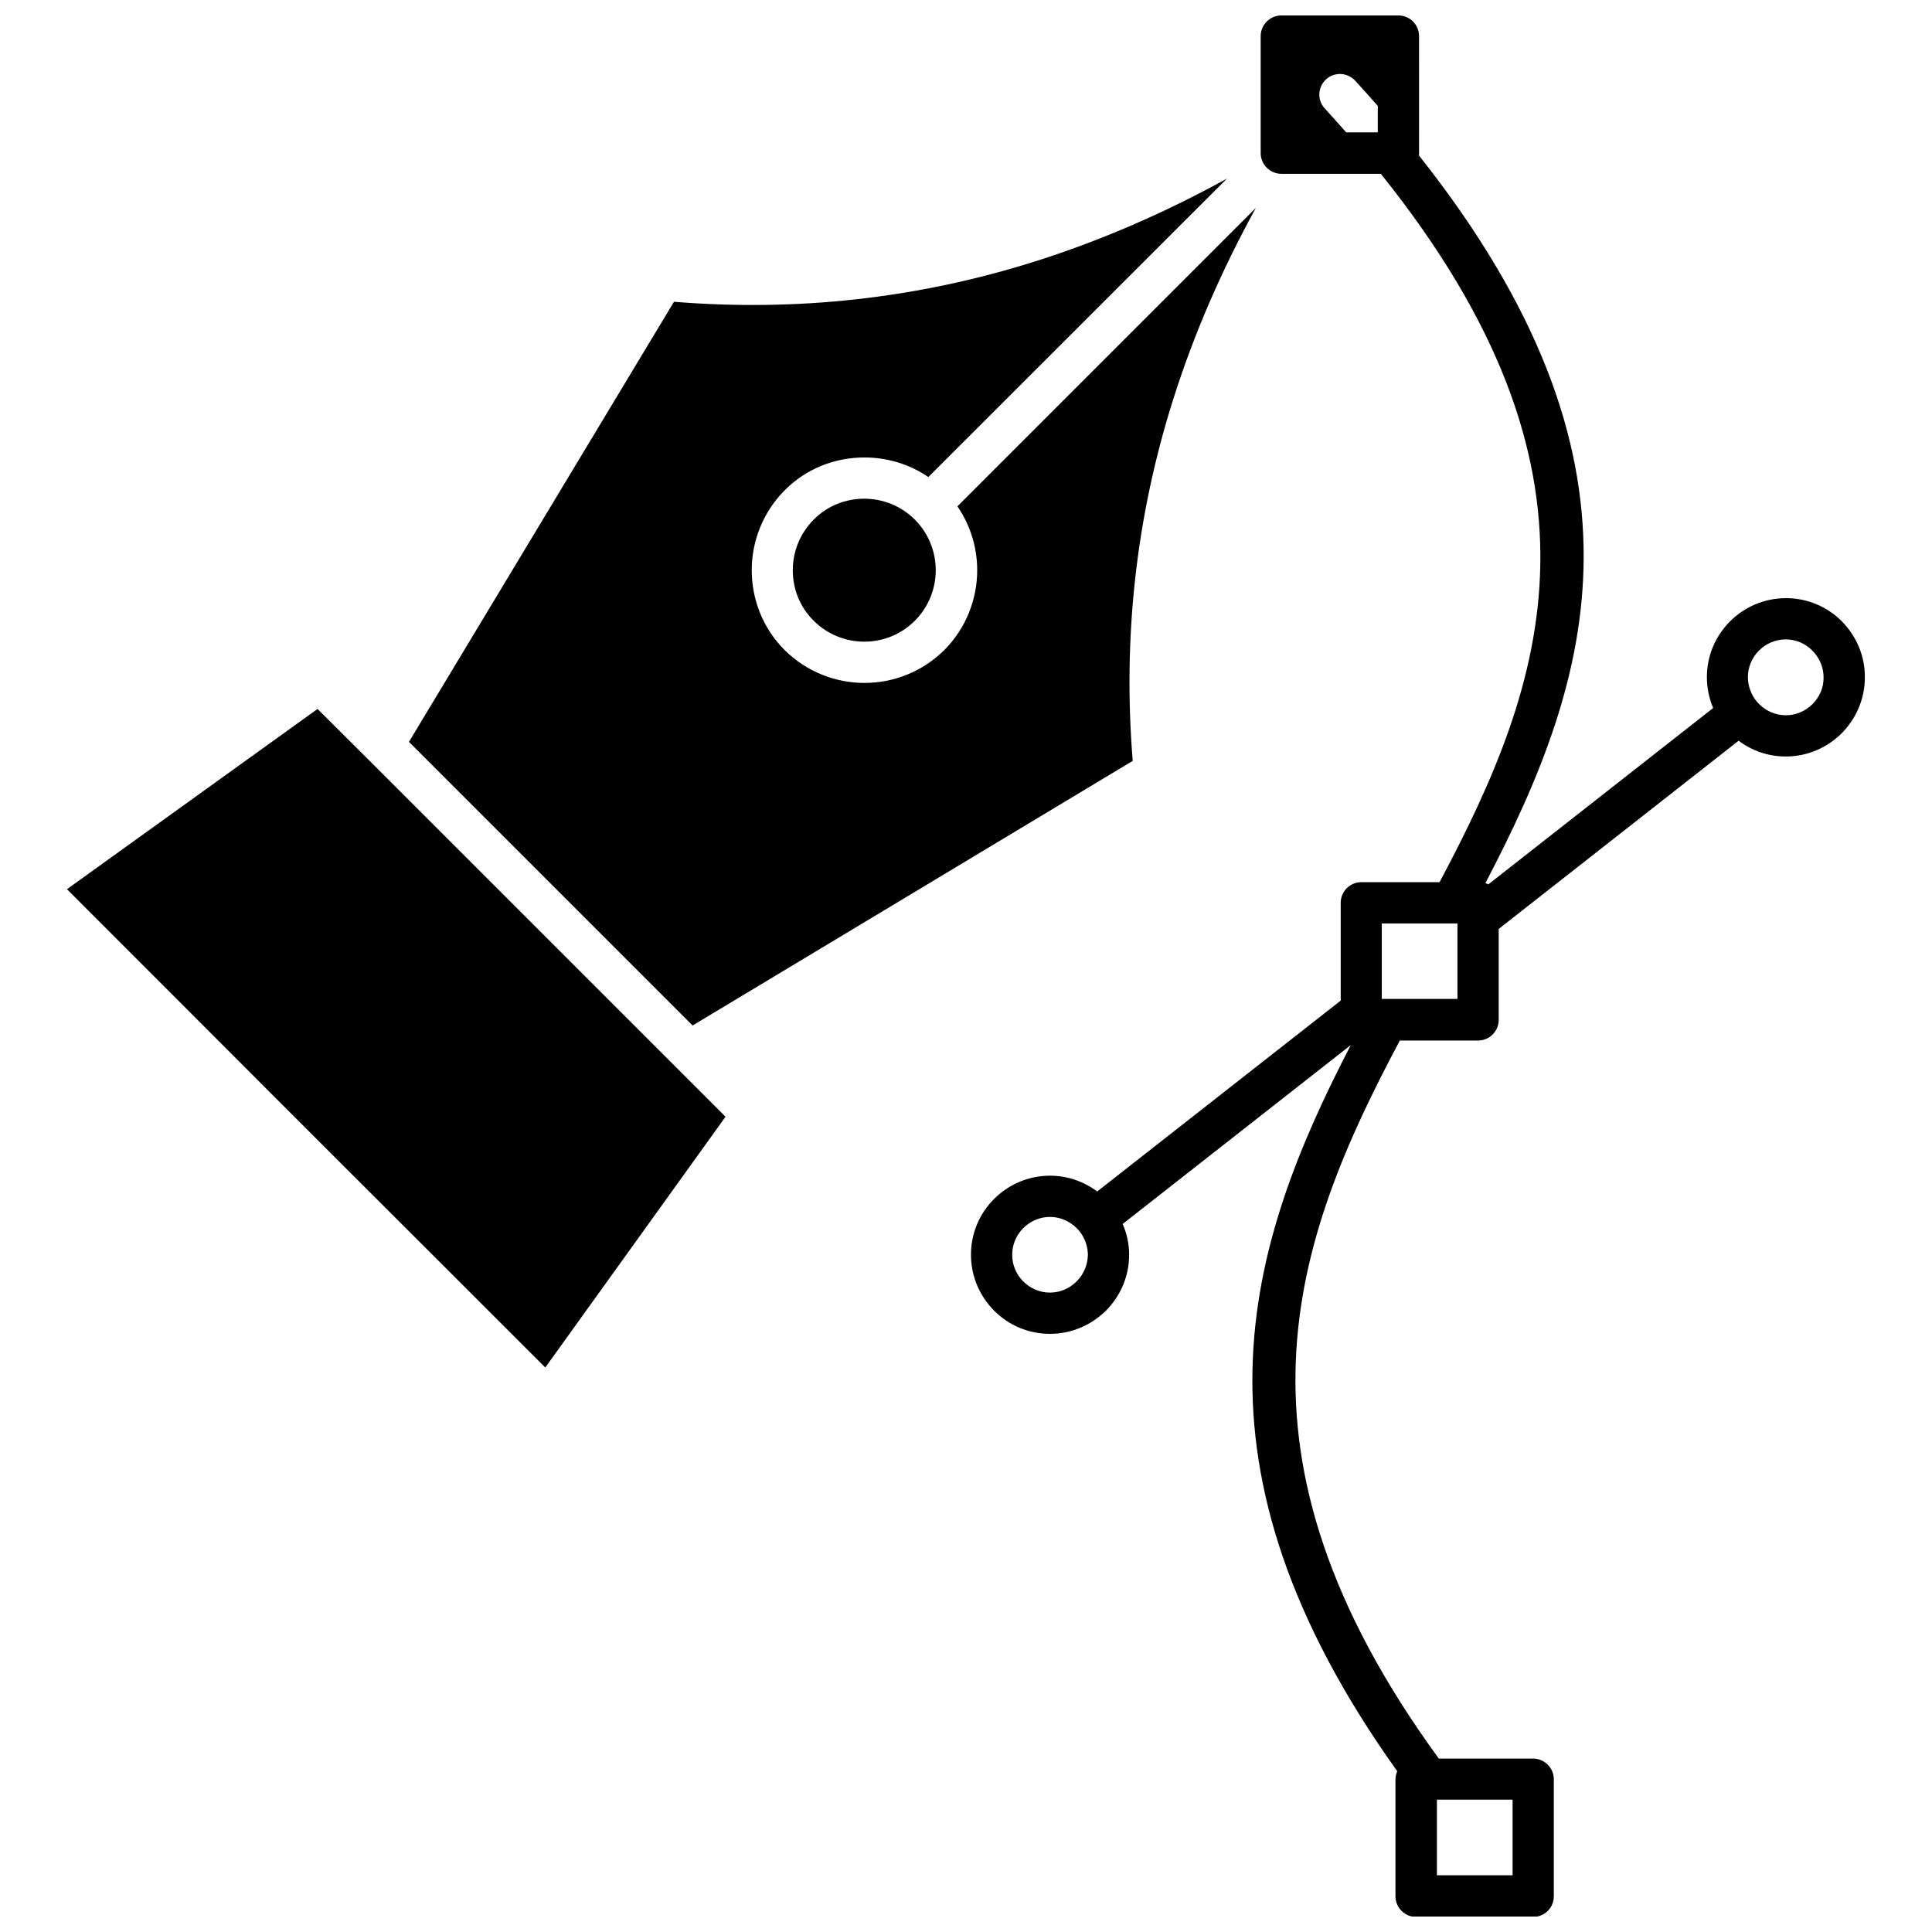 <?xml version="1.0" encoding="UTF-8"?>
<!-- Uploaded to: ICON Repo, www.iconrepo.com, Generator: ICON Repo Mixer Tools -->
<svg width="800px" height="800px" version="1.1" viewBox="144 144 512 512" xmlns="http://www.w3.org/2000/svg">
 <defs>
  <clipPath id="a">
   <path d="m401 148.09h238v503.81h-238z"/>
  </clipPath>
 </defs>
 <g clip-path="url(#a)">
  <path d="m632.11 308.66c-3.828-3.828-9.02-6.144-14.812-6.144s-11.035 2.367-14.812 6.144c-3.828 3.828-6.144 9.02-6.144 14.812 0 2.922 0.605 5.644 1.664 8.16l-59.602 46.754c-0.203-0.152-0.453-0.25-0.754-0.352 28.609-54.664 46.699-111.7-17.637-192.86 0.051-0.203 0.051-0.402 0.051-0.605l-0.004-30.984c0-3.023-2.418-5.492-5.492-5.492h-30.984c-3.023 0-5.492 2.469-5.492 5.492v30.984c0 3.023 2.469 5.492 5.492 5.492h26.348c63.531 79.199 43.984 134.37 15.566 187.72h-20.707c-3.023 0-5.492 2.418-5.492 5.492v25.895l-64.531 50.582c-3.527-2.621-7.859-4.18-12.496-4.18-5.793 0-11.035 2.367-14.812 6.144-3.828 3.828-6.144 9.02-6.144 14.812 0 5.793 2.367 11.035 6.144 14.812 3.777 3.828 9.02 6.144 14.812 6.144 5.742 0 10.984-2.367 14.812-6.144 3.777-3.777 6.144-9.02 6.144-14.812 0-2.922-0.605-5.644-1.715-8.16l60.457-47.41c-27.809 53.656-45.746 111.14 12.293 192.41v0.051c-0.25 0.656-0.453 1.359-0.453 2.117v30.984c0 3.023 2.469 5.492 5.492 5.492h30.984c3.023 0 5.492-2.418 5.492-5.492v-30.984c0-3.023-2.469-5.492-5.492-5.492h-24.988c-58.996-80.91-38.594-137.24-10.328-190.29h20.707c3.023 0 5.492-2.418 5.492-5.492v-24.082l63.582-49.879c3.477 2.621 7.809 4.18 12.496 4.18 5.793 0 10.984-2.367 14.812-6.144 3.777-3.828 6.144-9.02 6.144-14.812 0.051-5.793-2.316-11.031-6.094-14.863zm-137.04-135.93c-2.066-2.215-1.863-5.644 0.352-7.707 2.215-2.016 5.644-1.863 7.707 0.352 2.066 2.266 4.082 4.484 5.996 6.699v7.004h-8.363c-1.863-2.117-3.777-4.231-5.691-6.348zm-65.746 310.85c-1.812 1.812-4.332 2.973-7.055 2.973-2.769 0-5.238-1.109-7.106-2.973-1.812-1.812-2.922-4.281-2.922-7.055 0-2.719 1.109-5.238 2.922-7.055 1.812-1.812 4.332-2.973 7.106-2.973 2.719 0 5.238 1.16 7.055 2.973 0.203 0.203 0.453 0.453 0.656 0.707 0.051 0.102 0.102 0.152 0.203 0.25 0 0 0 0.051 0.051 0.051 1.258 1.715 2.066 3.828 2.066 6.098-0.055 2.719-1.164 5.188-2.977 7.004zm104.39 137.34h11.133v20.051h-20.051v-20.051zm-3.477-212.2h-20.051v-20.004h20.051zm94.109-78.141c-1.812 1.812-4.332 2.973-7.055 2.973-2.769 0-5.238-1.109-7.106-2.973-0.203-0.203-0.453-0.453-0.656-0.707-0.051-0.102-0.102-0.152-0.203-0.25 0 0 0-0.051-0.051-0.051-1.258-1.715-2.066-3.828-2.066-6.098 0-2.719 1.109-5.238 2.922-7.055 1.812-1.812 4.332-2.973 7.106-2.973 2.719 0 5.238 1.109 7.055 2.973 1.812 1.812 2.973 4.332 2.973 7.055 0.055 2.773-1.102 5.293-2.918 7.106z"/>
 </g>
 <path d="m444.18 345.64c-2.621-32.293 0.754-64.336 10.781-95.977 5.391-16.977 12.645-33.805 21.867-50.582l-79.098 79.098c3.477 5.09 5.238 10.984 5.238 16.93 0 7.656-2.922 15.316-8.715 21.16-5.844 5.793-13.504 8.715-21.16 8.715s-15.316-2.922-21.16-8.715c-5.844-5.844-8.715-13.504-8.715-21.16s2.922-15.316 8.715-21.16 13.453-8.715 21.16-8.715c5.945 0 11.84 1.715 16.93 5.188l79.148-79.098c-16.777 9.219-33.605 16.473-50.582 21.867-31.691 10.027-63.68 13.402-95.977 10.781l-70.234 116.63 75.168 75.168z"/>
 <path d="m373.04 276.16c-4.836 0-9.723 1.812-13.402 5.543-3.68 3.68-5.543 8.566-5.543 13.402 0 4.887 1.812 9.723 5.543 13.402 3.68 3.68 8.566 5.543 13.402 5.543 4.887 0 9.723-1.863 13.402-5.543 3.68-3.68 5.543-8.566 5.543-13.402s-1.863-9.723-5.543-13.402c-3.676-3.68-8.562-5.543-13.402-5.543z"/>
 <path d="m282.21 385.89-40.605-40.605-13.453-13.402-66.402 47.762 63.328 63.379 63.43 63.379 47.762-66.453z"/>
</svg>